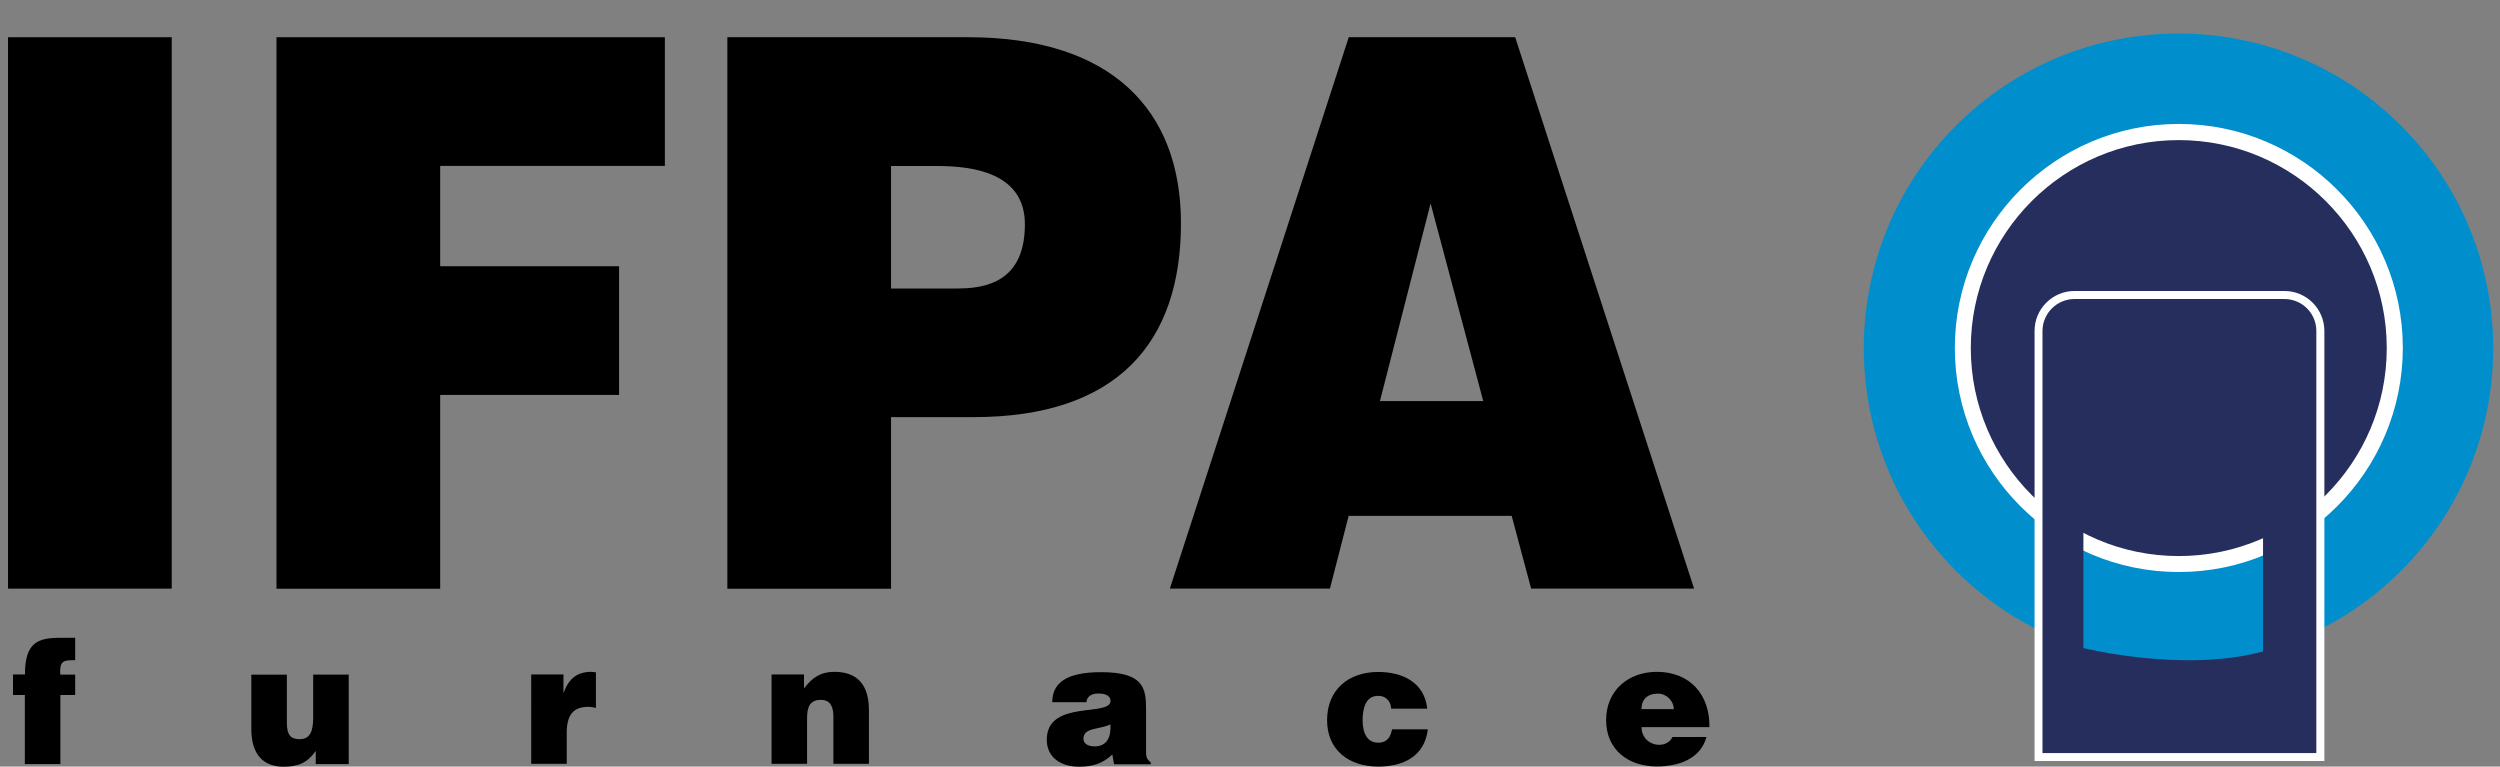 <?xml version="1.0" encoding="utf-8"?>
<!-- Generator: Adobe Illustrator 23.0.3, SVG Export Plug-In . SVG Version: 6.00 Build 0)  -->
<svg version="1.1" id="Layer_1" xmlns="http://www.w3.org/2000/svg" xmlns:xlink="http://www.w3.org/1999/xlink" x="0px" y="0px"
	 viewBox="0 0 2364.4 725" style="enable-background:new 0 0 2364.4 725;" xml:space="preserve">
<rect x="0" y="0" width="2364.4" height="725" fill="#808080" stroke="none"/>
<style type="text/css">
	.st0{fill:#008FCC;}
	.st1{fill:#252E5C;}
	.st2{fill:#FFFFFF;}
</style>
<g>
	<g>
		<path d="M7.6,556.7V35.2h154.8v521.5H7.6z"/>
		<path d="M261.5,556.7V35.2h367.3v121.7H416.3v94.9h169.2v121.7H416.3v183.3H261.5z"/>
		<path d="M687.9,556.7V35.2h227.6c135.8,0,201.4,68.8,201.4,176c0,113-60.4,183.3-196.1,183.3h-78.1v162.3H687.9z M907,272.8
			c36.7,0,62.3-15.2,62.3-60.8c0-48.5-49.2-55-82.6-55h-44v115.9H907z"/>
		<path d="M1106.4,556.7l169.2-521.5h157.4l169.2,521.5h-154.1l-18.4-68.8h-154.2l-17.7,68.8H1106.4z M1353,192.4l-47.9,186.9h97.7
			L1353,192.4z"/>
	</g>
	<g>
		<path d="M71.1,637.9v19.4H57.1v65.3H23.5v-65.3H12.3v-19.4h11.3c0-29.9,11.8-34.7,33.1-34.7h14.4v21.2c-10.8,0-14.9,0-14.1,13.6
			H71.1z"/>
		<path d="M329.8,722.6h-31.2v-12.4c-8.2,11.6-16.8,14.9-30.5,14.9c-18.6,0-30.4-11.1-30.4-35.5v-51.5h33.6v45.7
			c0,11.6,3.9,15.3,12.1,15.3c9.7,0,12.8-7.3,12.8-20.4v-40.7h33.6V722.6z"/>
		<path d="M502.4,637.9h30.5V655h0.3c4.7-13.4,12.9-19.6,26-19.6c1.5,0,2.9,0.3,4.4,0.5v33.6c-2.4-0.5-4.5-1-6.9-1
			c-13.7,0-20.7,6.5-20.7,24.7v29.2h-33.6V637.9z"/>
		<path d="M729.7,637.9h30.7v13.2c7.6-10.2,15.8-15.7,28.6-15.7c22.5,0,32.8,12.9,32.8,36.3v50.7h-33.6v-44.7
			c0-8.4-2.3-15.8-11.8-15.8c-10.3,0-13.1,6.5-13.1,17.4v43.1h-33.6V637.9z"/>
		<path d="M1053.6,722.6l-1.6-9c-9.5,8.9-19.1,11.5-31.8,11.5c-16,0-30.2-8.1-30.2-25.5c0-38.3,60.3-21.2,60.3-36.8
			c0-6-7.4-6.9-11-6.9c-4.7,0-11,1-11.8,8.2h-32.3c0-17.9,12.8-28.4,46.2-28.4c40.1,0,42.5,15,42.5,35.1v39.6c0,5,0.2,7.1,4.5,10.8
			v1.6H1053.6z M1050.2,685.1c-11,5.2-25.5,2.7-25.5,13.7c0,4.4,4,7.1,10.7,7.1C1047,705.9,1051,696.7,1050.2,685.1z"/>
		<path d="M1315.7,670.2c-0.2-3.5-1.3-6.5-3.6-8.7c-2.1-2.3-5-3.4-8.7-3.4c-12.4,0-14.7,13.1-14.7,23.1c0,12.9,4.8,21.2,14.7,21.2
			c8.9,0,11.9-6,13.1-12.6h33.9c-3.1,25.8-23.6,35.2-47,35.2c-27.3,0-48.3-15.3-48.3-43.9c0-28.9,20.4-45.6,48.3-45.6
			c22.8,0,43.8,9.7,46.4,34.7H1315.7z"/>
		<path d="M1552.5,687.8c0,9.9,7.8,16.6,16.7,16.6c5.3,0,10.2-2.4,12.6-7.4h32.1c-5.5,21-27.1,27.9-46.8,27.9
			c-27.1,0-48.1-15.7-48.1-43.9c0-27.8,20.8-45.6,48-45.6c31.5,0,50.2,21.8,49.7,52.3H1552.5z M1583,670.7c0-7.8-6.9-14.7-14.9-14.7
			c-10.2,0-15.7,5.7-15.7,14.7H1583z"/>
	</g>
	
		<ellipse transform="matrix(0.707 -0.707 0.707 0.707 370.748 1553.447)" class="st0" cx="2060.6" cy="329.2" rx="297.7" ry="297.7"/>
	<g>
		<path class="st1" d="M2264.8,329.2c0,112.8-91.5,204.3-204.3,204.3c-112.8,0-204.3-91.5-204.3-204.3
			c0-112.8,91.5-204.3,204.3-204.3C2173.4,124.9,2264.8,216.4,2264.8,329.2z"/>
		<path class="st2" d="M2060.6,541c-116.8,0-211.8-95-211.8-211.9c0-116.8,95-211.9,211.8-211.9c116.8,0,211.9,95,211.9,211.9
			C2272.4,446,2177.4,541,2060.6,541z M2060.6,132.5c-108.5,0-196.7,88.2-196.7,196.7c0,108.5,88.2,196.7,196.7,196.7
			c108.5,0,196.7-88.2,196.7-196.7C2257.3,220.7,2169,132.5,2060.6,132.5z"/>
	</g>
	<path class="st2" d="M2198.3,719.7h-274.1V313c0-20.9,17-37.8,37.8-37.8h198.5c20.9,0,37.8,17,37.8,37.8V719.7z M1939.3,704.6
		h243.9V313c0-12.5-10.2-22.7-22.7-22.7H1962c-12.5,0-22.7,10.2-22.7,22.7V704.6z"/>
	<path class="st1" d="M2160.4,282.8H1962c-16.7,0-30.3,13.6-30.3,30.3v399.1h259V313C2190.7,296.3,2177.2,282.8,2160.4,282.8z
		 M2140.3,616.1c-75.1,20.5-169.9-3.2-169.9-3.2V483.7c74.4,64.3,169.9,10.1,169.9,10.1V616.1z"/>
</g>
</svg>
